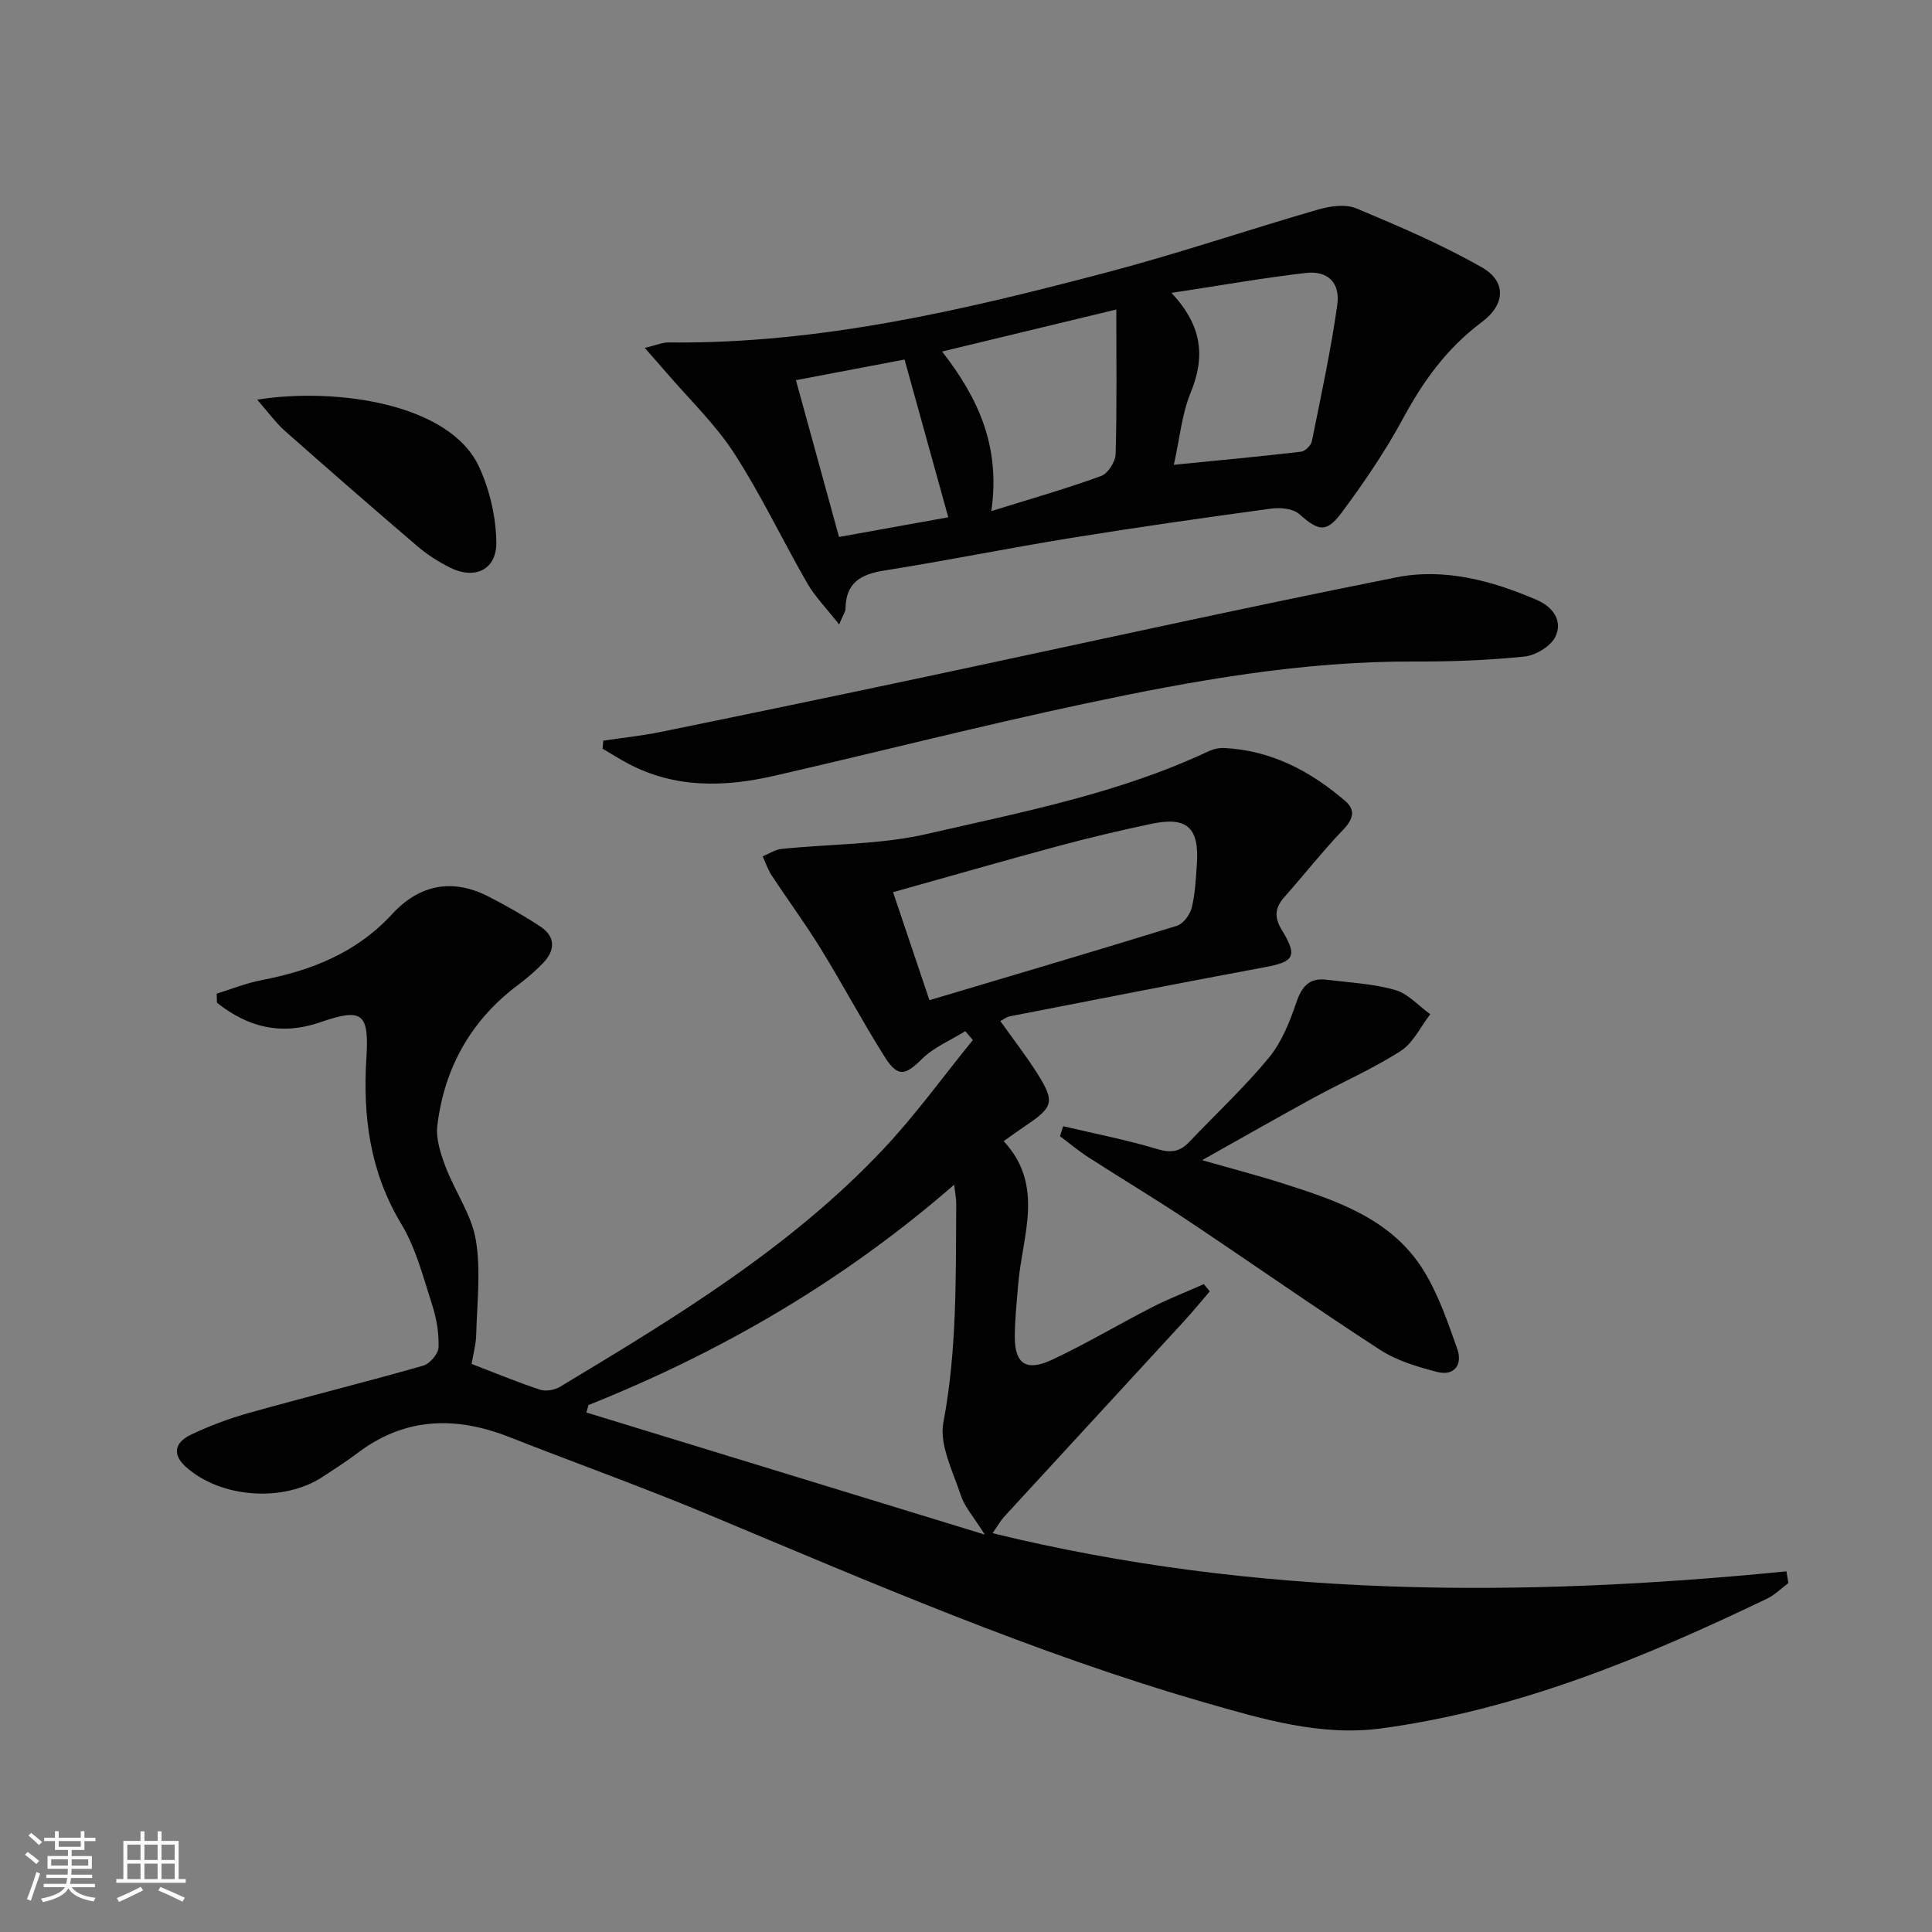 <svg enable-background="new 0 0 400 400" viewBox="0 0 400 400" xmlns="http://www.w3.org/2000/svg"><rect x="0" y="0" width="400" height="400" fill="#808080" stroke="none"/><path d="m5.17 384 .55-.58c.85.61 1.65 1.24 2.4 1.87l-.59.64c-.83-.73-1.62-1.38-2.36-1.93m1.22 9.53-.82-.34c.71-1.76 1.37-3.64 1.98-5.63.24.13.5.25.76.36-.6 1.67-1.24 3.54-1.92 5.61m-.5-13.5.57-.54c.56.44 1.31 1.06 2.26 1.87l-.64.64c-.68-.66-1.41-1.32-2.19-1.97m3.25.46h2.24v-1.36h.77v1.36h4.57v-1.36h.76v1.36h2.28v.69h-2.28v1.84h-2.64v1.26h4.18v2.64h-4.21c0 .45-.02.86-.05 1.21h4.32v.69h-4.38c-.04.34-.1.75-.19 1.22h5.15v.69h-4.82c.87 1.19 2.51 1.92 4.93 2.19-.17.31-.3.57-.37.76-2.77-.49-4.52-1.41-5.26-2.76-.56 1.26-2.3 2.23-5.24 2.9-.12-.24-.26-.48-.43-.72 2.73-.55 4.38-1.34 4.96-2.38h-4.38v-.69h4.65c.1-.38.17-.79.21-1.22h-4.32v-.69h4.4c.03-.34.05-.75.05-1.21h-4.2v-2.64h4.23v-1.26h-2.69v-1.84h-2.24zm1.46 4.46v1.29h3.45c.01-.4.02-.57.01-.53v-.32-.45h-3.46zm1.55-2.59h4.57v-1.19h-4.57zm6.11 2.59h-3.42v.77c-.01.19-.01.37-.02.53h3.44z" fill="#fbfcfa"/><path d="m32.63 379.16h.82v1.98h3.54v7.89h1.46v.78h-14.37v-.78h1.46v-7.89h3.55v-1.98h.82v1.98h2.73v-1.98zm-3.49 11.48.5.73c-1.61.82-3.28 1.63-5 2.41-.13-.27-.28-.55-.44-.82 1.75-.72 3.4-1.49 4.94-2.32m-2.78-5.55h2.73v-3.18h-2.73zm0 3.95h2.73v-3.2h-2.73zm3.54-3.95h2.73v-3.18h-2.73zm0 3.95h2.73v-3.2h-2.73zm7.89 4.68c-1.84-.92-3.51-1.7-5.02-2.32l.45-.73c1.89.8 3.57 1.55 5.04 2.23zm-1.62-11.81h-2.73v3.18h2.73zm-2.73 7.13h2.73v-3.2h-2.73z" fill="#fbfcfa"/><g fill="#010102"><path d="m44.86 205.72c3.09-.95 6.12-2.18 9.28-2.79 10.36-1.99 19.7-5.68 27.06-13.69 5.59-6.07 12.42-7.47 19.92-3.63 3.68 1.88 7.29 3.93 10.73 6.2 3.2 2.11 3.13 4.92.6 7.57-1.6 1.67-3.4 3.19-5.25 4.58-9.71 7.3-15.18 17.1-16.65 29.01-.34 2.77.67 5.89 1.7 8.6 1.93 5.12 5.38 9.89 6.26 15.13 1.08 6.39.24 13.11.08 19.69-.05 1.95-.6 3.88-.95 6 4.88 1.87 9.47 3.78 14.17 5.33 1.2.4 3 .08 4.12-.59 23.84-14.34 47.69-28.75 66.96-49.22 6.66-7.07 12.38-15.03 18.53-22.58-.52-.61-1.04-1.23-1.57-1.84-3.03 1.89-6.52 3.33-8.99 5.78-3.42 3.38-4.97 3.85-7.69-.45-4.61-7.31-8.67-14.97-13.2-22.33-3.21-5.22-6.86-10.17-10.23-15.29-.78-1.19-1.23-2.59-1.84-3.9 1.3-.53 2.56-1.4 3.9-1.54 10.06-1.04 20.39-.86 30.16-3.11 19.68-4.53 39.65-8.37 58.15-17.06 1.02-.48 2.25-.78 3.36-.72 9.72.48 17.84 4.77 25.05 10.97 2.17 1.87 1.67 3.75-.39 5.9-4.24 4.42-8.03 9.27-12.11 13.86-2.01 2.26-2.34 4.17-.6 7 3.32 5.42 2.45 6.54-3.55 7.65-17.63 3.27-35.21 6.75-52.81 10.17-.61.12-1.17.56-1.96.97 2.66 3.75 5.42 7.28 7.78 11.05 3.55 5.66 3.16 6.82-2.55 10.63-1.35.9-2.66 1.87-4.53 3.19 8.57 9.24 3.83 19.58 3.01 29.62-.3 3.64-.71 7.29-.71 10.94 0 5.54 2.39 7.2 7.7 4.71 7.07-3.31 13.8-7.34 20.76-10.9 3.47-1.77 7.12-3.18 10.68-4.76.41.5.82.99 1.23 1.49-1.79 2.09-3.53 4.22-5.39 6.25-12.37 13.47-24.78 26.91-37.15 40.38-.77.84-1.33 1.87-2.43 3.44 54.48 13.35 109.25 13.36 164.36 7.9.14.81.28 1.62.41 2.43-1.47 1.09-2.8 2.44-4.41 3.22-25.53 12.25-51.61 23.06-79.91 26.87-12.42 1.67-24.45-1.89-36.27-5.29-35.51-10.22-69.34-24.92-103.36-39.13-13.48-5.63-27.26-10.55-40.86-15.9-11.15-4.39-21.7-4.12-31.55 3.39-2.25 1.71-4.66 3.21-7.01 4.78-8.16 5.43-21.22 4.49-28.44-2.02-2.69-2.43-2.49-4.94 1.07-6.64 3.87-1.85 7.96-3.37 12.09-4.53 11.97-3.35 24.04-6.35 35.99-9.76 1.37-.39 3.13-2.44 3.18-3.78.11-2.92-.4-5.99-1.31-8.79-1.84-5.69-3.34-11.7-6.38-16.74-6.5-10.8-8.01-22.22-7.24-34.48.59-9.27-.89-10.3-9.54-7.32-8.24 2.84-15.08.97-21.41-4.04 0-.62-.02-1.25-.05-1.88zm76.98 85.18c-.15.51-.29 1.03-.44 1.54 27.07 8.29 54.13 16.59 82.49 25.28-2.29-3.65-4.18-5.73-4.98-8.17-1.62-4.94-4.47-10.41-3.59-15.06 2.84-15.03 2.55-30.1 2.66-45.21.01-1.19-.25-2.38-.43-4-22.89 19.93-48.19 34.62-75.71 45.62zm70.59-83.82c17.33-5.17 34.32-10.17 51.23-15.4 1.32-.41 2.7-2.28 3.07-3.73.72-2.87.85-5.9 1.06-8.88.56-7.75-1.99-10.09-9.54-8.48-6.47 1.37-12.92 2.9-19.31 4.62-11.3 3.05-22.55 6.29-34.04 9.51 2.61 7.75 5.02 14.9 7.53 22.36z"/><path d="m173.73 129.29c-2.67-3.42-5-5.77-6.6-8.54-5.14-8.92-9.55-18.29-15.14-26.92-3.93-6.06-9.3-11.18-14.04-16.71-1.25-1.46-2.53-2.89-4.46-5.09 2.3-.54 3.65-1.15 4.99-1.13 31.24.35 61.3-6.74 91.18-14.64 14.56-3.85 28.85-8.72 43.32-12.9 2.47-.71 5.63-1.14 7.85-.21 8.83 3.69 17.69 7.48 25.98 12.21 5.14 2.93 4.85 7.71-.02 11.33-7.13 5.31-12.08 12.12-16.27 19.88-3.69 6.85-8.13 13.36-12.78 19.61-3.16 4.24-4.81 3.72-8.75.25-1.29-1.14-3.91-1.39-5.8-1.13-13.82 1.88-27.63 3.84-41.4 6.07-12.93 2.09-25.78 4.7-38.72 6.75-4.87.77-7.97 2.55-8.01 7.89.01.56-.44 1.14-1.33 3.28zm68.81-68.65c6.4 6.81 7.02 13.24 3.98 20.63-1.83 4.46-2.27 9.49-3.49 14.96 9.21-.91 17.77-1.71 26.3-2.7.85-.1 2.1-1.28 2.27-2.14 1.9-9.4 3.93-18.78 5.27-28.27.65-4.6-1.99-7.12-6.49-6.61-8.85 1.02-17.62 2.58-27.84 4.13zm-37.3 45.18c8.16-2.54 15.53-4.65 22.72-7.26 1.42-.51 2.98-2.96 3.02-4.55.28-9.89.14-19.79.14-29.93-11.68 2.82-23.6 5.7-36.07 8.7 7.53 9.67 12.12 19.67 10.19 33.04zm-8.91 1.28c-3.22-11.63-6.16-22.21-9.05-32.66-7.41 1.41-14.81 2.81-22.49 4.27 2.97 10.82 5.88 21.41 8.92 32.46 7.85-1.41 15.37-2.77 22.62-4.07z"/><path d="m124.9 153.35c3.95-.59 7.94-1.01 11.85-1.8 17.87-3.65 35.73-7.36 53.58-11.15 32.93-6.98 65.78-14.3 98.79-20.87 9.92-1.97 19.81.68 29.12 4.71 3.33 1.44 5.34 4.36 3.8 7.56-.96 2-4.08 3.89-6.41 4.13-7.59.78-15.27 1.06-22.91 1.03-23.09-.09-45.66 3.95-68.08 8.71-21.56 4.58-42.94 10.05-64.43 14.97-10.24 2.34-20.43 2.59-30.1-2.51-1.82-.96-3.57-2.08-5.35-3.12.05-.57.1-1.11.14-1.66z"/><path d="m220.12 233.17c6.51 1.54 13.11 2.82 19.51 4.74 2.8.84 4.66.55 6.57-1.46 5.51-5.79 11.38-11.27 16.47-17.41 2.63-3.18 4.31-7.34 5.66-11.32 1.13-3.34 2.61-5.33 6.28-4.88 4.76.59 9.65.82 14.22 2.12 2.69.76 4.87 3.29 7.29 5.03-2.01 2.58-3.52 5.93-6.12 7.6-5.71 3.67-12.01 6.41-18 9.68-7.42 4.05-14.77 8.25-23.12 12.93 6.23 1.78 11.55 3.16 16.78 4.83 11.18 3.57 22.46 7.34 29.06 17.98 3.09 4.99 5.04 10.75 7.01 16.33 1.1 3.13-.61 5.61-4.11 4.72-4.11-1.04-8.39-2.33-11.9-4.6-13.39-8.68-26.45-17.86-39.73-26.72-6.78-4.52-13.78-8.71-20.63-13.12-2.05-1.32-3.94-2.92-5.9-4.38.22-.7.44-1.39.66-2.07z"/><path d="m53.24 82.74c16.28-2.56 39.86.74 45.95 13.92 2.2 4.77 3.5 10.37 3.57 15.62.08 5.75-4.55 7.82-9.72 5.17-2.35-1.2-4.64-2.66-6.64-4.37-9.22-7.89-18.37-15.86-27.45-23.9-1.92-1.72-3.45-3.87-5.71-6.44z"/></g></svg>